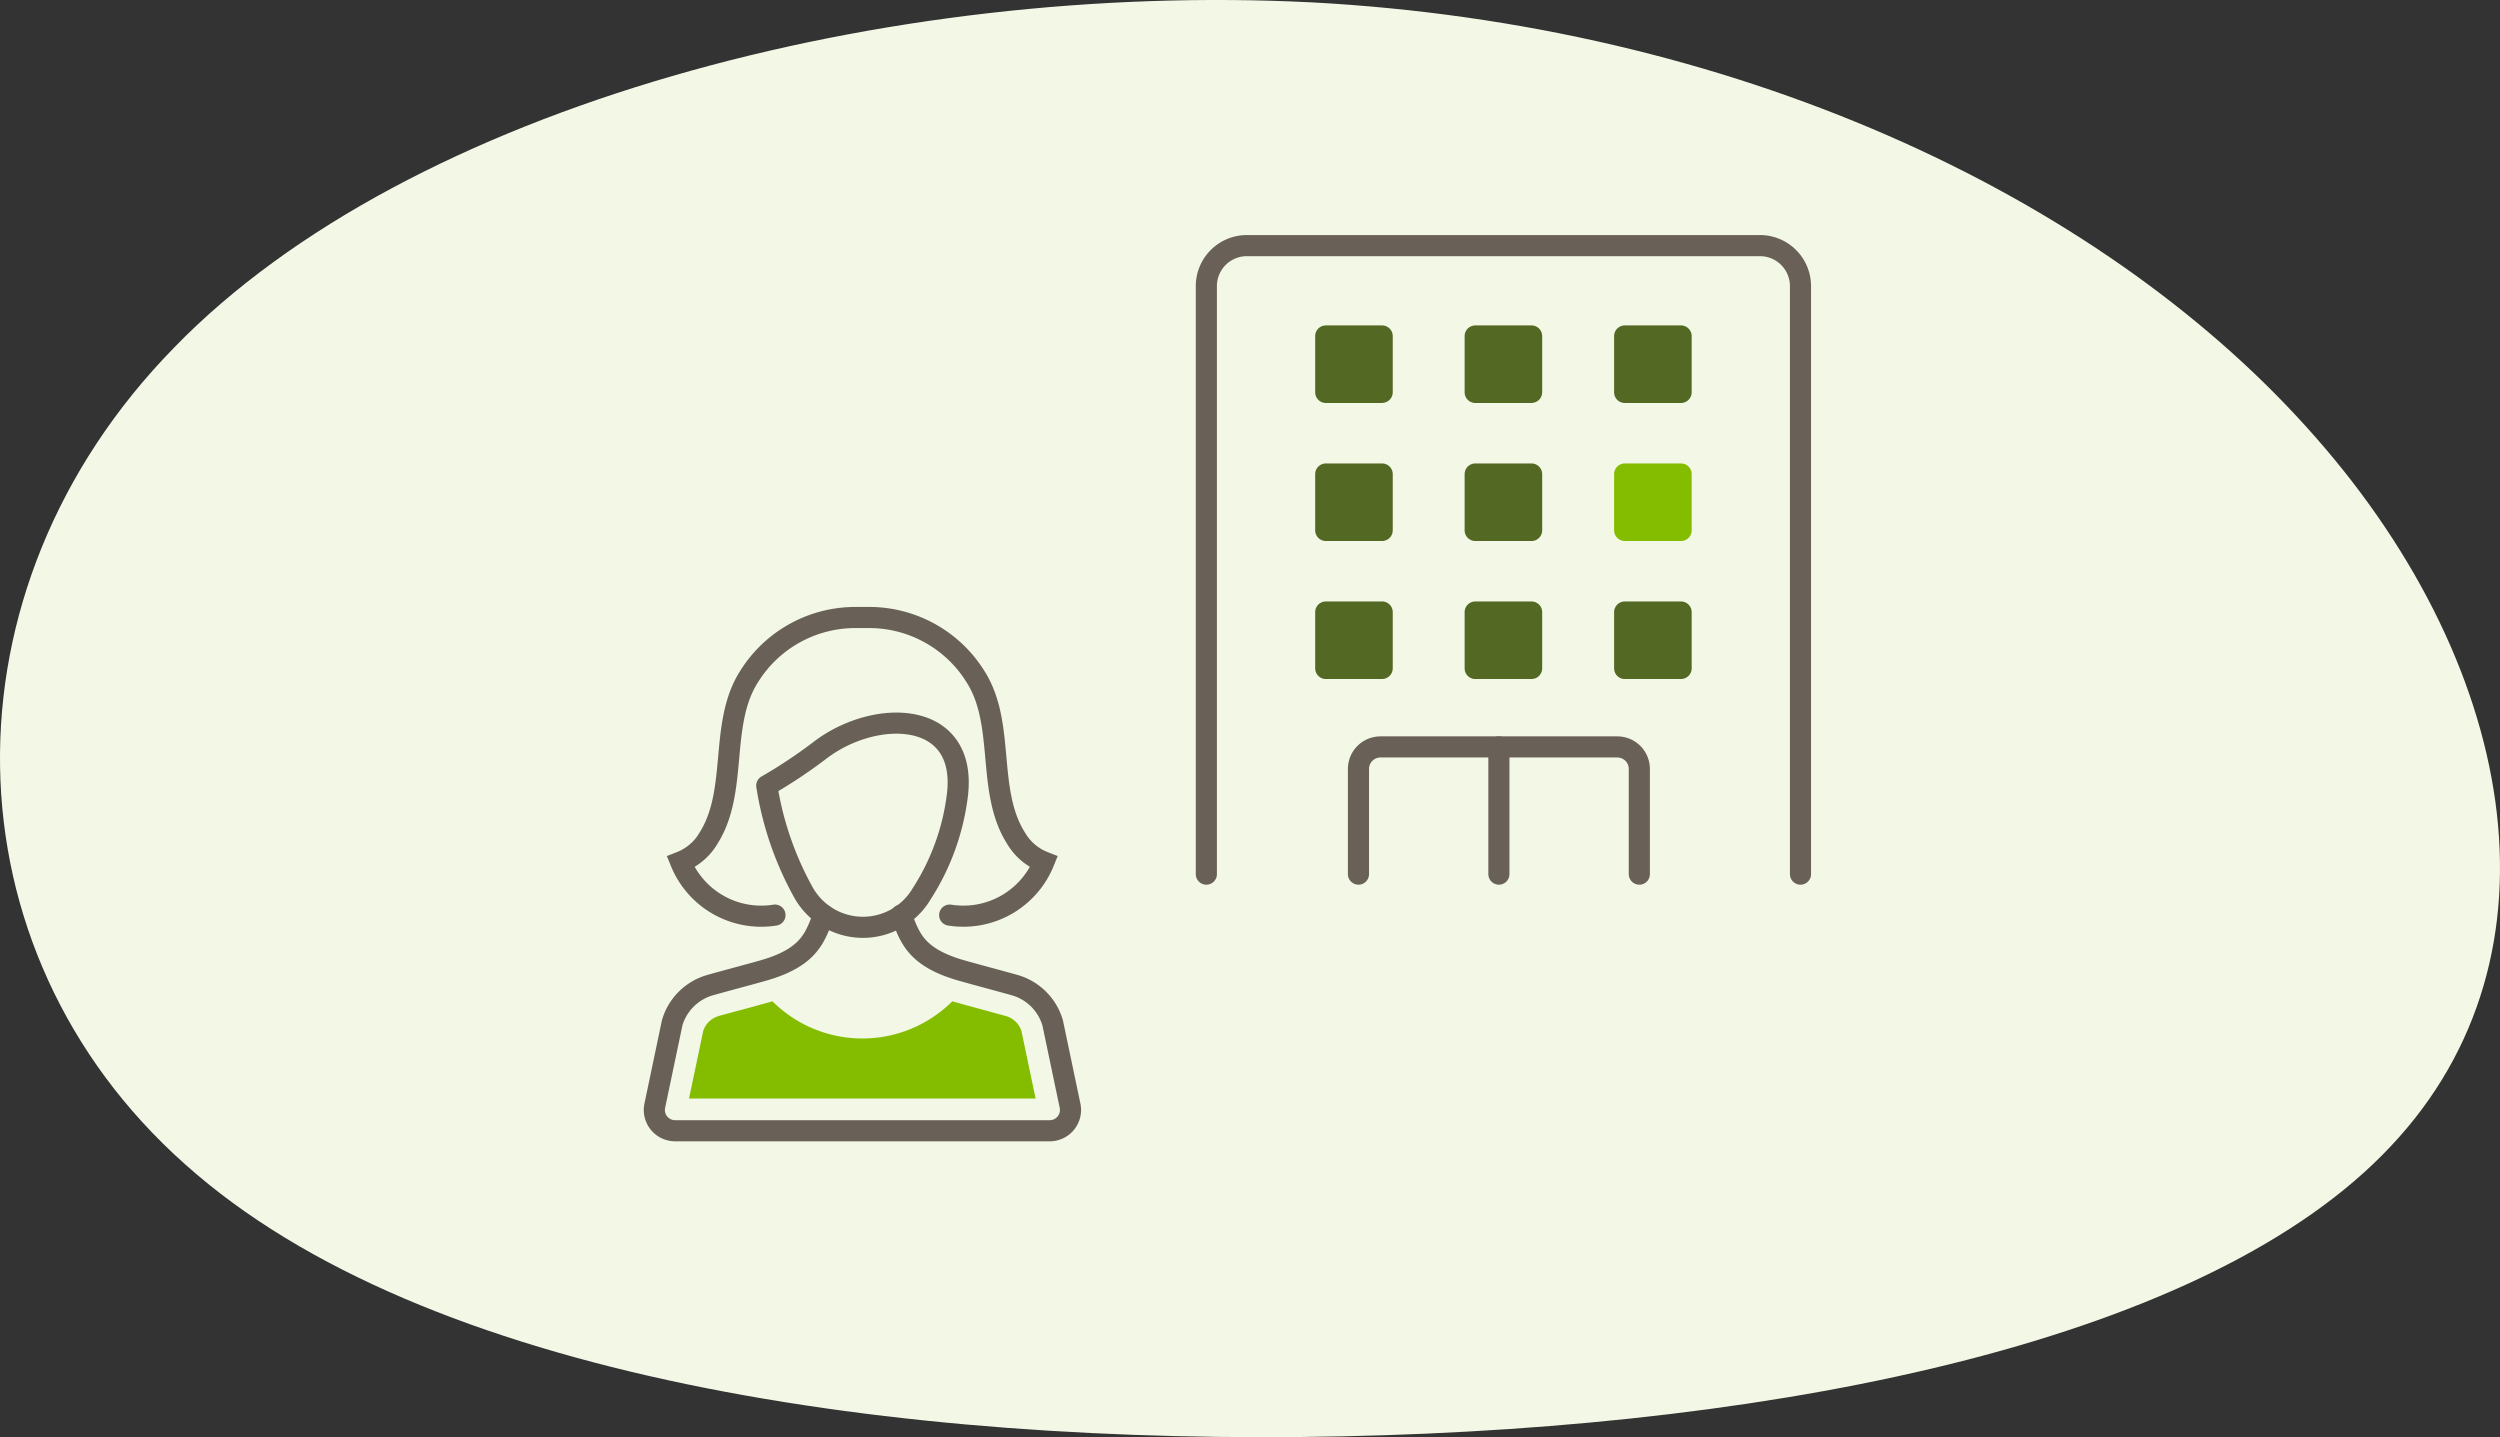 <svg xmlns="http://www.w3.org/2000/svg" width="236.697" height="136.07" viewBox="0 0 236.697 136.07">
  <rect x="0" y="0" width="236.697" height="136.07" fill="#333333" stroke="none"/>
  <g id="Group_1416" data-name="Group 1416" transform="translate(-452.65 -1559.175)">
    <path id="blob_5_" data-name="blob(5)" d="M142.249-25.316c19.929,21.977,25.209,49.979,8.006,68.163C133.221,61.032,93.364,69.4,51.122,70.291s-87.039-5.466-109.693-25.77C-81.4,24.217-82.077-9.809-59.593-32.79-37.28-55.771,8.028-67.485,48.056-65.477,87.913-63.357,122.32-47.4,142.249-25.316Z" transform="translate(528.73 1624.873)" fill="#f2f8e5"/>
    <g id="Group_1163" data-name="Group 1163" transform="translate(566.865 1582.429)">
      <path id="Path_2381" data-name="Path 2381" d="M590.686,136.061V80.392a3.837,3.837,0,0,0-3.838-3.838H538.269a3.836,3.836,0,0,0-3.836,3.838v55.669" transform="translate(-534.433 -76.554)" fill="none" stroke="#696158" stroke-linecap="round" stroke-linejoin="round" stroke-width="2"/>
      <path id="Path_2382" data-name="Path 2382" d="M542.1,113.864v-9.958a2.085,2.085,0,0,1,2.085-2.085h22.422a2.085,2.085,0,0,1,2.085,2.085v9.958" transform="translate(-527.697 -54.357)" fill="none" stroke="#696158" stroke-linecap="round" stroke-linejoin="round" stroke-width="2"/>
      <line id="Line_884" data-name="Line 884" y2="12.043" transform="translate(27.699 47.464)" fill="none" stroke="#696158" stroke-linecap="round" stroke-linejoin="round" stroke-width="2"/>
      <path id="Path_2383" data-name="Path 2383" d="M546.249,87.92h-5.318a1.014,1.014,0,0,1-1.012-1.014V81.589a1.013,1.013,0,0,1,1.012-1.012h5.318a1.012,1.012,0,0,1,1.013,1.012V86.9a1.013,1.013,0,0,1-1.013,1.014" transform="translate(-529.614 -73.02)" fill="#536823"/>
      <path id="Path_2384" data-name="Path 2384" d="M553.781,87.92h-5.316a1.015,1.015,0,0,1-1.014-1.014V81.589a1.013,1.013,0,0,1,1.014-1.012h5.316a1.012,1.012,0,0,1,1.013,1.012V86.9a1.013,1.013,0,0,1-1.013,1.014" transform="translate(-522.997 -73.02)" fill="#536823"/>
      <path id="Path_2385" data-name="Path 2385" d="M561.314,87.92H556a1.015,1.015,0,0,1-1.014-1.014V81.589A1.013,1.013,0,0,1,556,80.577h5.316a1.013,1.013,0,0,1,1.014,1.012v5.316a1.015,1.015,0,0,1-1.014,1.014" transform="translate(-516.379 -73.02)" fill="#536823"/>
      <path id="Path_2386" data-name="Path 2386" d="M546.249,94.877h-5.318a1.014,1.014,0,0,1-1.012-1.012V88.547a1.013,1.013,0,0,1,1.012-1.013h5.318a1.012,1.012,0,0,1,1.013,1.013v5.318a1.013,1.013,0,0,1-1.013,1.012" transform="translate(-529.614 -66.908)" fill="#536823"/>
      <path id="Path_2387" data-name="Path 2387" d="M553.781,94.877h-5.316a1.015,1.015,0,0,1-1.014-1.012V88.547a1.013,1.013,0,0,1,1.014-1.013h5.316a1.012,1.012,0,0,1,1.013,1.013v5.318a1.013,1.013,0,0,1-1.013,1.012" transform="translate(-522.997 -66.908)" fill="#536823"/>
      <path id="Path_2388" data-name="Path 2388" d="M561.314,94.877H556a1.015,1.015,0,0,1-1.014-1.012V88.547A1.013,1.013,0,0,1,556,87.534h5.316a1.013,1.013,0,0,1,1.014,1.013v5.318a1.015,1.015,0,0,1-1.014,1.012" transform="translate(-516.379 -66.908)" fill="#84bd00"/>
      <path id="Path_2389" data-name="Path 2389" d="M546.249,101.833h-5.318a1.013,1.013,0,0,1-1.012-1.014V95.5a1.013,1.013,0,0,1,1.012-1.012h5.318a1.012,1.012,0,0,1,1.013,1.012v5.316a1.012,1.012,0,0,1-1.013,1.014" transform="translate(-529.614 -60.797)" fill="#536823"/>
      <path id="Path_2390" data-name="Path 2390" d="M553.781,101.833h-5.316a1.014,1.014,0,0,1-1.014-1.014V95.5a1.013,1.013,0,0,1,1.014-1.012h5.316a1.012,1.012,0,0,1,1.013,1.012v5.316a1.012,1.012,0,0,1-1.013,1.014" transform="translate(-522.997 -60.797)" fill="#536823"/>
      <path id="Path_2391" data-name="Path 2391" d="M561.314,101.833H556a1.014,1.014,0,0,1-1.014-1.014V95.5A1.013,1.013,0,0,1,556,94.49h5.316A1.013,1.013,0,0,1,562.33,95.5v5.316a1.014,1.014,0,0,1-1.014,1.014" transform="translate(-516.379 -60.797)" fill="#536823"/>
    </g>
    <path id="Path_1436" data-name="Path 1436" d="M1559.27,631.109a8.228,8.228,0,0,0,8.92-5.03,5.29,5.29,0,0,1-2.654-2.281c-2.8-4.445-.99-10.676-3.747-15.148l-.034-.053a11.85,11.85,0,0,0-10.095-5.665h-1.33a11.85,11.85,0,0,0-10.095,5.665l-.034.053c-2.757,4.472-.948,10.7-3.747,15.148a5.287,5.287,0,0,1-2.653,2.281,8.228,8.228,0,0,0,8.928,5.029" transform="translate(-1016.706 1014.707)" fill="none" stroke="#696158" stroke-linecap="round" stroke-miterlimit="10" stroke-width="2"/>
    <path id="Path_1437" data-name="Path 1437" d="M1548.29,620.345c-.822,1.971-1.207,3.966-5.751,5.254-1.653.468-3.32.9-4.978,1.367a5.243,5.243,0,0,0-3.619,3.568l-1.649,7.854a1.969,1.969,0,0,0,1.927,2.375h35.462a1.969,1.969,0,0,0,1.928-2.375l-1.649-7.854a5.245,5.245,0,0,0-3.619-3.568c-1.658-.463-3.325-.9-4.978-1.367-4.545-1.288-4.929-3.283-5.751-5.254" transform="translate(-1017.649 1025.471)" fill="none" stroke="#696158" stroke-linecap="round" stroke-miterlimit="10" stroke-width="2"/>
    <path id="Path_1438" data-name="Path 1438" d="M1538.82,615.029a30.513,30.513,0,0,0,3.537,10.228,6.459,6.459,0,0,0,11.138,0,22.222,22.222,0,0,0,3.357-9.2c1.079-8.173-7.629-8.405-12.91-4.438a46.9,46.9,0,0,1-5.123,3.414" transform="translate(-1013.573 1018.527)" fill="none" stroke="#696158" stroke-linecap="round" stroke-miterlimit="10" stroke-width="2"/>
    <path id="Path_1444" data-name="Path 1444" d="M1559.21,625.391l.061.019c.926.262,1.856.515,2.785.767l2.2.6a2.183,2.183,0,0,1,1.489,1.406l1.348,6.414h-32.816l1.348-6.414a2.183,2.183,0,0,1,1.488-1.406q1.1-.308,2.21-.6c.929-.252,1.856-.5,2.778-.765l.075-.023a12.056,12.056,0,0,0,17.029,0" transform="translate(-1016.392 1028.587)" fill="#84bd00"/>
  </g>
</svg>
